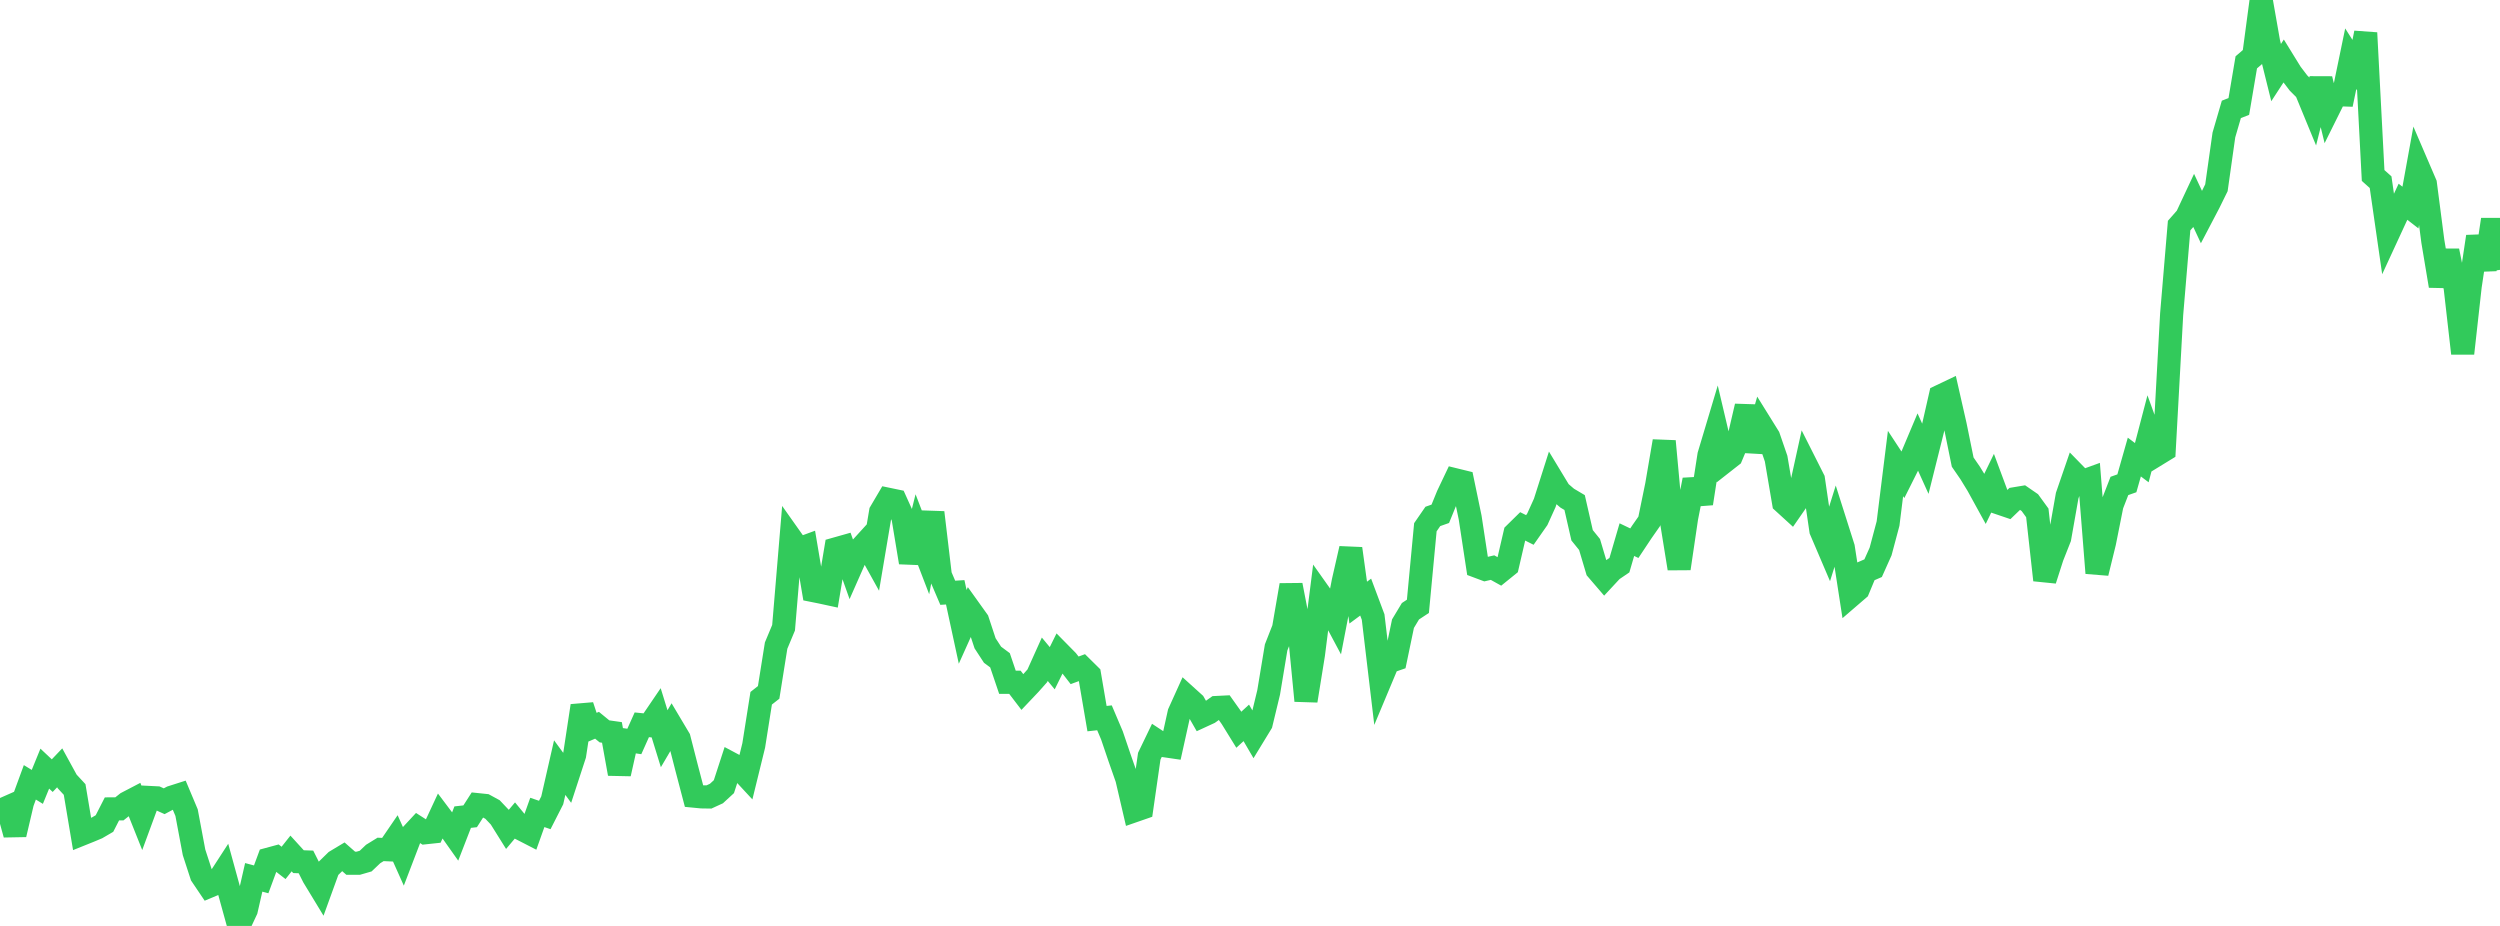 <?xml version="1.0" standalone="no"?>
<!DOCTYPE svg PUBLIC "-//W3C//DTD SVG 1.1//EN" "http://www.w3.org/Graphics/SVG/1.1/DTD/svg11.dtd">

<svg width="135" height="50" viewBox="0 0 135 50" preserveAspectRatio="none" 
  xmlns="http://www.w3.org/2000/svg"
  xmlns:xlink="http://www.w3.org/1999/xlink">


<polyline points="0.0, 43.775 0.403, 43.597 0.806, 45.06 1.209, 43.344 1.612, 42.246 2.015, 42.492 2.418, 41.506 2.821, 41.885 3.224, 41.462 3.627, 42.198 4.03, 42.633 4.433, 45.036 4.836, 44.874 5.239, 44.705 5.642, 44.47 6.045, 43.681 6.448, 43.678 6.851, 43.358 7.254, 43.148 7.657, 44.158 8.06, 43.064 8.463, 43.084 8.866, 43.267 9.269, 43.052 9.672, 42.923 10.075, 43.882 10.478, 46.026 10.881, 47.266 11.284, 47.864 11.687, 47.695 12.09, 47.073 12.493, 48.541 12.896, 50.0 13.299, 49.139 13.701, 47.377 14.104, 47.485 14.507, 46.394 14.91, 46.285 15.313, 46.597 15.716, 46.088 16.119, 46.53 16.522, 46.544 16.925, 47.345 17.328, 48.009 17.731, 46.898 18.134, 46.504 18.537, 46.262 18.94, 46.616 19.343, 46.616 19.746, 46.499 20.149, 46.116 20.552, 45.868 20.955, 45.886 21.358, 45.296 21.761, 46.195 22.164, 45.142 22.567, 44.708 22.97, 44.967 23.373, 44.924 23.776, 44.059 24.179, 44.594 24.582, 45.164 24.985, 44.125 25.388, 44.08 25.791, 43.452 26.194, 43.494 26.597, 43.714 27.0, 44.139 27.403, 44.784 27.806, 44.306 28.209, 44.795 28.612, 45.002 29.015, 43.871 29.418, 44.009 29.821, 43.218 30.224, 41.451 30.627, 42.001 31.03, 40.768 31.433, 38.115 31.836, 39.337 32.239, 39.164 32.642, 39.494 33.045, 39.551 33.448, 41.783 33.851, 39.98 34.254, 40.039 34.657, 39.139 35.06, 39.18 35.463, 38.587 35.866, 39.891 36.269, 39.205 36.672, 39.882 37.075, 41.455 37.478, 42.991 37.881, 43.03 38.284, 43.036 38.687, 42.851 39.09, 42.48 39.493, 41.242 39.896, 41.457 40.299, 41.892 40.701, 40.254 41.104, 37.705 41.507, 37.389 41.91, 34.862 42.313, 33.897 42.716, 29.082 43.119, 29.652 43.522, 29.504 43.925, 31.893 44.328, 31.974 44.731, 32.061 45.134, 29.641 45.537, 29.527 45.94, 30.663 46.343, 29.751 46.746, 29.309 47.149, 30.035 47.552, 27.645 47.955, 26.961 48.358, 27.045 48.761, 27.938 49.164, 30.371 49.567, 28.761 49.97, 29.81 50.373, 27.676 50.776, 31.068 51.179, 32.01 51.582, 31.984 51.985, 33.85 52.388, 32.953 52.791, 33.516 53.194, 34.737 53.597, 35.355 54.0, 35.655 54.403, 36.844 54.806, 36.843 55.209, 37.371 55.612, 36.946 56.015, 36.493 56.418, 35.598 56.821, 36.084 57.224, 35.269 57.627, 35.678 58.03, 36.198 58.433, 36.049 58.836, 36.447 59.239, 38.806 59.642, 38.762 60.045, 39.711 60.448, 40.899 60.851, 42.05 61.254, 43.78 61.657, 43.64 62.06, 40.836 62.463, 39.999 62.866, 40.264 63.269, 40.323 63.672, 38.502 64.075, 37.61 64.478, 37.974 64.881, 38.678 65.284, 38.492 65.687, 38.206 66.09, 38.186 66.493, 38.753 66.896, 39.406 67.299, 39.035 67.701, 39.723 68.104, 39.062 68.507, 37.39 68.91, 34.963 69.313, 33.935 69.716, 31.597 70.119, 33.674 70.522, 37.839 70.925, 35.344 71.328, 32.16 71.731, 32.729 72.134, 33.484 72.537, 31.394 72.94, 29.626 73.343, 32.542 73.746, 32.243 74.149, 33.32 74.552, 36.714 74.955, 35.752 75.358, 35.612 75.761, 33.678 76.164, 33.007 76.567, 32.742 76.97, 28.471 77.373, 27.887 77.776, 27.745 78.179, 26.757 78.582, 25.909 78.985, 26.008 79.388, 27.948 79.791, 30.593 80.194, 30.744 80.597, 30.651 81.0, 30.875 81.403, 30.549 81.806, 28.812 82.209, 28.416 82.612, 28.618 83.015, 28.042 83.418, 27.153 83.821, 25.886 84.224, 26.552 84.627, 26.899 85.03, 27.138 85.433, 28.905 85.836, 29.403 86.239, 30.758 86.642, 31.227 87.045, 30.793 87.448, 30.519 87.851, 29.14 88.254, 29.333 88.657, 28.726 89.06, 28.149 89.463, 26.185 89.866, 23.826 90.269, 28.207 90.672, 30.7 91.075, 27.968 91.478, 25.915 91.881, 27.188 92.284, 24.583 92.687, 23.237 93.09, 24.948 93.493, 24.632 93.896, 23.67 94.299, 21.939 94.701, 24.36 95.104, 22.946 95.507, 23.594 95.91, 24.766 96.313, 27.136 96.716, 27.504 97.119, 26.922 97.522, 25.09 97.925, 25.889 98.328, 28.639 98.731, 29.582 99.134, 28.296 99.537, 29.565 99.94, 32.172 100.343, 31.825 100.746, 30.857 101.149, 30.682 101.552, 29.781 101.955, 28.271 102.358, 25.031 102.761, 25.645 103.164, 24.84 103.567, 23.884 103.97, 24.775 104.373, 23.165 104.776, 21.392 105.179, 21.2 105.582, 22.975 105.985, 24.953 106.388, 25.539 106.791, 26.197 107.194, 26.931 107.597, 26.099 108.0, 27.182 108.403, 27.319 108.806, 26.931 109.209, 26.864 109.612, 27.141 110.015, 27.696 110.418, 31.322 110.821, 30.068 111.224, 29.047 111.627, 26.766 112.03, 25.595 112.433, 26.008 112.836, 25.862 113.239, 30.943 113.642, 29.3 114.045, 27.279 114.448, 26.241 114.851, 26.099 115.254, 24.681 115.657, 24.984 116.06, 23.444 116.463, 24.553 116.866, 24.306 117.269, 16.971 117.672, 12.182 118.075, 11.724 118.478, 10.864 118.881, 11.727 119.284, 10.958 119.687, 10.139 120.09, 7.288 120.493, 5.907 120.896, 5.749 121.299, 3.367 121.701, 3.021 122.104, 0.0 122.507, 2.295 122.91, 3.92 123.313, 3.301 123.716, 3.954 124.119, 4.483 124.522, 4.886 124.925, 5.865 125.328, 4.265 125.731, 5.92 126.134, 5.109 126.537, 5.123 126.94, 3.172 127.343, 3.806 127.746, 1.776 128.149, 9.477 128.552, 9.837 128.955, 12.63 129.358, 11.757 129.761, 10.895 130.164, 11.208 130.567, 8.987 130.97, 9.925 131.373, 13.027 131.776, 15.438 132.179, 13.546 132.582, 15.546 132.985, 19.083 133.388, 15.463 133.791, 12.777 134.194, 14.552 134.597, 11.857 135.0, 14.572" fill="none" stroke="#32ca5b" stroke-width="1.25"/>

</svg>